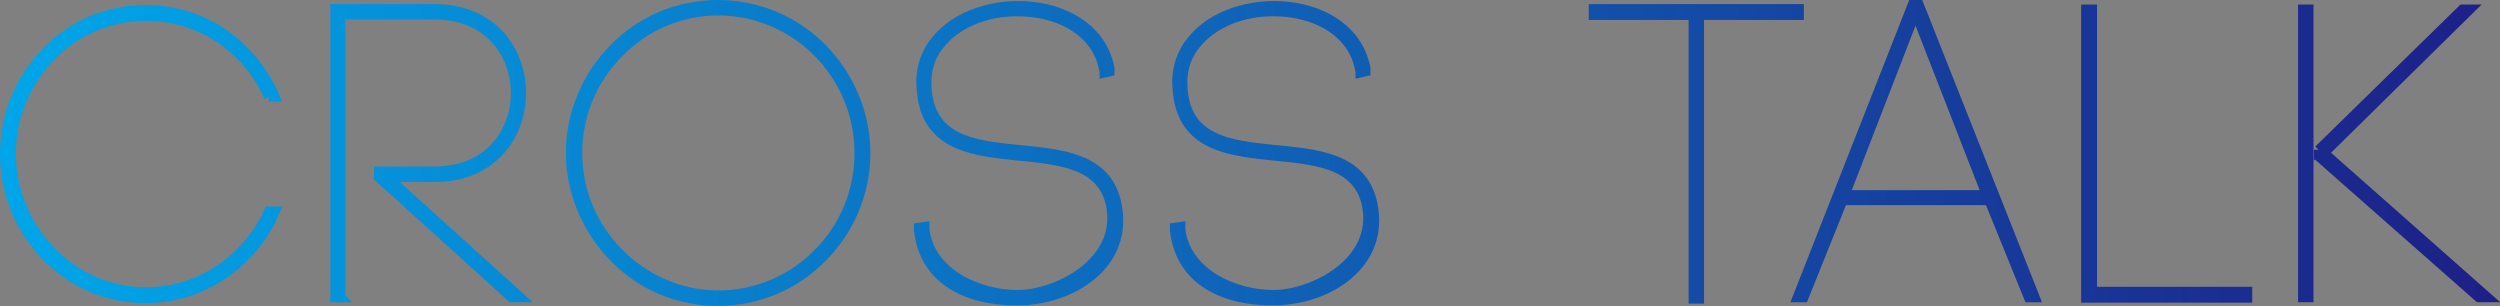 <?xml version="1.0" encoding="UTF-8"?>
<svg id="_レイヤー_2" data-name=" レイヤー 2" xmlns="http://www.w3.org/2000/svg" version="1.1" xmlns:xlink="http://www.w3.org/1999/xlink" viewBox="0 0 550.9 67.5">
  <rect x="0" y="0" width="550.9" height="67.5" fill="#808080" stroke="none"/>
  <defs>
    <style>
      .cls-1 {
        fill: url(#_名称未設定グラデーション_2);
      }

      .cls-1, .cls-2, .cls-3, .cls-4, .cls-5, .cls-6, .cls-7, .cls-8, .cls-9, .cls-10 {
        stroke-width: 0px;
      }

      .cls-2 {
        fill: url(#_名称未設定グラデーション_5);
      }

      .cls-11 {
        stroke: url(#_名称未設定グラデーション_11);
      }

      .cls-11, .cls-12, .cls-13, .cls-14, .cls-15, .cls-16, .cls-17, .cls-18, .cls-19 {
        fill: none;
        stroke-miterlimit: 10;
        stroke-width: 2px;
      }

      .cls-12 {
        stroke: url(#_名称未設定グラデーション_18);
      }

      .cls-3 {
        fill: url(#_名称未設定グラデーション_4);
      }

      .cls-13 {
        stroke: url(#_名称未設定グラデーション_17);
      }

      .cls-4 {
        fill: url(#_名称未設定グラデーション);
      }

      .cls-14 {
        stroke: url(#_名称未設定グラデーション_13);
      }

      .cls-5 {
        fill: url(#_名称未設定グラデーション_3);
      }

      .cls-6 {
        fill: url(#_名称未設定グラデーション_6);
      }

      .cls-15 {
        stroke: url(#_名称未設定グラデーション_16);
      }

      .cls-16 {
        stroke: url(#_名称未設定グラデーション_10);
      }

      .cls-17 {
        stroke: url(#_名称未設定グラデーション_14);
      }

      .cls-7 {
        fill: url(#_名称未設定グラデーション_8);
      }

      .cls-18 {
        stroke: url(#_名称未設定グラデーション_12);
      }

      .cls-8 {
        fill: #fff;
      }

      .cls-19 {
        stroke: url(#_名称未設定グラデーション_15);
      }

      .cls-9 {
        fill: url(#_名称未設定グラデーション_7);
      }

      .cls-10 {
        fill: url(#_名称未設定グラデーション_9);
      }
    </style>
    <linearGradient id="_名称未設定グラデーション" data-name="名称未設定グラデーション" x1="1" y1="34" x2="548.3" y2="34" gradientTransform="translate(0 67.9) scale(1 -1)" gradientUnits="userSpaceOnUse">
      <stop offset="0" stop-color="#00a6e9"/>
      <stop offset="1" stop-color="#1d2087"/>
    </linearGradient>
    <linearGradient id="_名称未設定グラデーション_2" data-name="名称未設定グラデーション 2" x1="1" y1="34.1" x2="548.3" y2="34.1" gradientTransform="translate(0 67.9) scale(1 -1)" gradientUnits="userSpaceOnUse">
      <stop offset="0" stop-color="#00a6e9"/>
      <stop offset="1" stop-color="#1d2087"/>
    </linearGradient>
    <linearGradient id="_名称未設定グラデーション_3" data-name="名称未設定グラデーション 3" x1="1" y1="34.1" x2="548.3" y2="34.1" gradientTransform="translate(0 67.9) scale(1 -1)" gradientUnits="userSpaceOnUse">
      <stop offset="0" stop-color="#00a6e9"/>
      <stop offset="1" stop-color="#1d2087"/>
    </linearGradient>
    <linearGradient id="_名称未設定グラデーション_4" data-name="名称未設定グラデーション 4" x1="1" y1="34.2" x2="548.3" y2="34.2" gradientTransform="translate(0 67.9) scale(1 -1)" gradientUnits="userSpaceOnUse">
      <stop offset="0" stop-color="#00a6e9"/>
      <stop offset="1" stop-color="#1d2087"/>
    </linearGradient>
    <linearGradient id="_名称未設定グラデーション_5" data-name="名称未設定グラデーション 5" x1="1" y1="34.2" x2="548.3" y2="34.2" gradientTransform="translate(0 67.9) scale(1 -1)" gradientUnits="userSpaceOnUse">
      <stop offset="0" stop-color="#00a6e9"/>
      <stop offset="1" stop-color="#1d2087"/>
    </linearGradient>
    <linearGradient id="_名称未設定グラデーション_6" data-name="名称未設定グラデーション 6" x1="1" y1="34" x2="548.3" y2="34" gradientTransform="translate(0 67.9) scale(1 -1)" gradientUnits="userSpaceOnUse">
      <stop offset="0" stop-color="#00a6e9"/>
      <stop offset="1" stop-color="#1d2087"/>
    </linearGradient>
    <linearGradient id="_名称未設定グラデーション_7" data-name="名称未設定グラデーション 7" x1="1" y1="34.6" x2="548.3" y2="34.6" gradientTransform="translate(0 67.9) scale(1 -1)" gradientUnits="userSpaceOnUse">
      <stop offset="0" stop-color="#00a6e9"/>
      <stop offset="1" stop-color="#1d2087"/>
    </linearGradient>
    <linearGradient id="_名称未設定グラデーション_8" data-name="名称未設定グラデーション 8" x1="1" y1="34.1" x2="548.3" y2="34.1" gradientTransform="translate(0 67.9) scale(1 -1)" gradientUnits="userSpaceOnUse">
      <stop offset="0" stop-color="#00a6e9"/>
      <stop offset="1" stop-color="#1d2087"/>
    </linearGradient>
    <linearGradient id="_名称未設定グラデーション_9" data-name="名称未設定グラデーション 9" x1="1" y1="34.1" x2="548.3" y2="34.1" gradientTransform="translate(0 67.9) scale(1 -1)" gradientUnits="userSpaceOnUse">
      <stop offset="0" stop-color="#00a6e9"/>
      <stop offset="1" stop-color="#1d2087"/>
    </linearGradient>
    <linearGradient id="_名称未設定グラデーション_10" data-name="名称未設定グラデーション 10" x1="1" y1="34" x2="548.3" y2="34" gradientTransform="translate(0 67.9) scale(1 -1)" gradientUnits="userSpaceOnUse">
      <stop offset="0" stop-color="#00a6e9"/>
      <stop offset="1" stop-color="#1d2087"/>
    </linearGradient>
    <linearGradient id="_名称未設定グラデーション_11" data-name="名称未設定グラデーション 11" x1="1" y1="34.1" x2="548.3" y2="34.1" gradientTransform="translate(0 67.9) scale(1 -1)" gradientUnits="userSpaceOnUse">
      <stop offset="0" stop-color="#00a6e9"/>
      <stop offset="1" stop-color="#1d2087"/>
    </linearGradient>
    <linearGradient id="_名称未設定グラデーション_12" data-name="名称未設定グラデーション 12" x1="1" y1="34.1" x2="548.3" y2="34.1" gradientTransform="translate(0 67.9) scale(1 -1)" gradientUnits="userSpaceOnUse">
      <stop offset="0" stop-color="#00a6e9"/>
      <stop offset="1" stop-color="#1d2087"/>
    </linearGradient>
    <linearGradient id="_名称未設定グラデーション_13" data-name="名称未設定グラデーション 13" x1="1" y1="34.2" x2="548.3" y2="34.2" gradientTransform="translate(0 67.9) scale(1 -1)" gradientUnits="userSpaceOnUse">
      <stop offset="0" stop-color="#00a6e9"/>
      <stop offset="1" stop-color="#1d2087"/>
    </linearGradient>
    <linearGradient id="_名称未設定グラデーション_14" data-name="名称未設定グラデーション 14" x1="1" y1="34.2" x2="548.3" y2="34.2" gradientTransform="translate(0 67.9) scale(1 -1)" gradientUnits="userSpaceOnUse">
      <stop offset="0" stop-color="#00a6e9"/>
      <stop offset="1" stop-color="#1d2087"/>
    </linearGradient>
    <linearGradient id="_名称未設定グラデーション_15" data-name="名称未設定グラデーション 15" x1="1" y1="34" x2="548.3" y2="34" gradientTransform="translate(0 67.9) scale(1 -1)" gradientUnits="userSpaceOnUse">
      <stop offset="0" stop-color="#00a6e9"/>
      <stop offset="1" stop-color="#1d2087"/>
    </linearGradient>
    <linearGradient id="_名称未設定グラデーション_16" data-name="名称未設定グラデーション 16" x1="1" y1="34.6" x2="548.3" y2="34.6" gradientTransform="translate(0 67.9) scale(1 -1)" gradientUnits="userSpaceOnUse">
      <stop offset="0" stop-color="#00a6e9"/>
      <stop offset="1" stop-color="#1d2087"/>
    </linearGradient>
    <linearGradient id="_名称未設定グラデーション_17" data-name="名称未設定グラデーション 17" x1="1" y1="34.1" x2="548.3" y2="34.1" gradientTransform="translate(0 67.9) scale(1 -1)" gradientUnits="userSpaceOnUse">
      <stop offset="0" stop-color="#00a6e9"/>
      <stop offset="1" stop-color="#1d2087"/>
    </linearGradient>
    <linearGradient id="_名称未設定グラデーション_18" data-name="名称未設定グラデーション 18" x1="1" y1="34.1" x2="548.3" y2="34.1" gradientTransform="translate(0 67.9) scale(1 -1)" gradientUnits="userSpaceOnUse">
      <stop offset="0" stop-color="#00a6e9"/>
      <stop offset="1" stop-color="#1d2087"/>
    </linearGradient>
  </defs>
  <g id="_レイヤー_1-2" data-name=" レイヤー 1-2">
    <g>
      <g>
        <path class="cls-8" d="M59.2,21.4c-1.5-3.4-3.5-6.4-6-8.9-5.4-5.6-12.8-8.9-21-8.9s-15.7,3.4-21,8.9c-5.4,5.6-8.7,13.1-8.7,21.4s3.4,15.9,8.7,21.4c5.4,5.6,12.8,9,21,9s15.7-3.5,21-9c2.5-2.5,4.6-5.5,6-8.8h1.5c-1.5,3.7-3.8,7.1-6.6,9.9-5.6,5.8-13.4,9.4-22,9.4s-16.4-3.5-22-9.4c-5.6-5.7-9.1-13.7-9.1-22.5s3.5-16.7,9.1-22.4C15.7,5.6,23.5,2.1,32.1,2.1s16.4,3.5,22,9.4c2.7,2.8,5,6.2,6.6,9.9h-1.5Z"/>
        <path class="cls-8" d="M75.2,65.6h-1.4V1.9h22c25.5,0,25.5,37.2,0,37.2h-10.3l29.3,26.5h-2.1l-29.3-26.5v-1.4h12.4c23.7,0,23.7-34.4,0-34.4h-20.7v62.2h0Z"/>
        <path class="cls-8" d="M135.3,10.6c5.8-6,14-9.6,22.9-9.6s17.1,3.6,23,9.6c5.8,5.9,9.6,14.1,9.6,23.1s-3.7,17.2-9.6,23.1c-5.9,6-14,9.6-23,9.6s-17.1-3.6-22.9-9.6c-5.8-5.9-9.6-14.1-9.6-23.1s3.7-17.2,9.6-23.1ZM180.3,11.7c-5.6-5.7-13.5-9.3-22-9.3s-16.3,3.5-21.9,9.3c-5.6,5.6-9.1,13.4-9.1,22s3.5,16.4,9.1,22c5.6,5.7,13.4,9.3,21.9,9.3s16.4-3.5,22-9.3c5.6-5.6,9-13.4,9-22s-3.5-16.4-9-22Z"/>
        <path class="cls-8" d="M243.2,15.3c-.5-2.6-1.6-4.9-3.5-6.9-3.9-4.2-10.2-5.9-15.9-5.8-6,0-12.8,2.3-16.7,7.3-2.3,2.8-3.1,6.2-2.8,9.7,1.6,22.3,37.4,4.8,41.8,25.2,2.9,13.5-9.9,21.5-22,21.5s-20.6-5.3-21.7-15.6v-.6c0,0,1.4-.2,1.4-.2v.6c1.1,9.6,11.7,14.4,20.4,14.4s23.1-7.2,20.5-19.8c-4.1-18.9-40-1.6-41.7-25.4-.4-3.8.6-7.6,3-10.6,9.3-12,35.5-10.5,38.6,6v.7c0,0-1.3.3-1.3.3,0,0,0-.7,0-.7Z"/>
        <path class="cls-8" d="M299.6,15.3c-.5-2.6-1.6-4.9-3.5-6.9-3.9-4.2-10.2-5.9-15.9-5.8-6,0-12.8,2.3-16.7,7.3-2.3,2.8-3.1,6.2-2.8,9.7,1.6,22.3,37.4,4.8,41.8,25.2,2.9,13.5-9.9,21.5-22,21.5s-20.6-5.3-21.7-15.6v-.6c0,0,1.4-.2,1.4-.2v.6c1.1,9.6,11.7,14.4,20.4,14.4s23.1-7.2,20.5-19.8c-4.1-18.9-40-1.6-41.7-25.4-.4-3.8.6-7.6,3-10.6,9.3-12,35.5-10.5,38.6,6v.7c0,0-1.3.3-1.3.3,0,0,0-.7,0-.7Z"/>
        <path class="cls-8" d="M373.1,65.9V3.4h-22v-1.5h45.4v1.5h-22v62.5h-1.4Z"/>
        <path class="cls-8" d="M438.3,44.2h-32.2l-8.6,21.4h-1.5L421.4,1h1.5l25.6,64.6h-1.5s-8.7-21.4-8.7-21.4ZM406.7,42.9h31l-15.6-40-15.5,40Z"/>
        <path class="cls-8" d="M461.1,64.2h34.2v1.5h-35.7V2h1.5v62.2Z"/>
        <path class="cls-8" d="M508.8,2v63.6h-1.4V2h1.4ZM510.9,33l31.7-31h1.8l-32.2,31.7,36.1,31.9h-2.1l-35.3-31.1v-1.5Z"/>
      </g>
      <g>
        <path class="cls-4" d="M59.2,21.4c-1.5-3.4-3.5-6.4-6-8.9-5.4-5.6-12.8-8.9-21-8.9s-15.7,3.4-21,8.9c-5.4,5.6-8.7,13.1-8.7,21.4s3.4,15.9,8.7,21.4c5.4,5.6,12.8,9,21,9s15.7-3.5,21-9c2.5-2.5,4.6-5.5,6-8.8h1.5c-1.5,3.7-3.8,7.1-6.6,9.9-5.6,5.8-13.4,9.4-22,9.4s-16.4-3.5-22-9.4c-5.6-5.7-9.1-13.7-9.1-22.5s3.5-16.7,9.1-22.4C15.7,5.6,23.5,2.1,32.1,2.1s16.4,3.5,22,9.4c2.7,2.8,5,6.2,6.6,9.9h-1.5Z"/>
        <path class="cls-1" d="M75.2,65.6h-1.4V1.9h22c25.5,0,25.5,37.2,0,37.2h-10.3l29.3,26.5h-2.1l-29.3-26.5v-1.4h12.4c23.7,0,23.7-34.4,0-34.4h-20.7v62.2h0Z"/>
        <path class="cls-5" d="M135.3,10.6c5.8-6,14-9.6,22.9-9.6s17.1,3.6,23,9.6c5.8,5.9,9.6,14.1,9.6,23.1s-3.7,17.2-9.6,23.1c-5.9,6-14,9.6-23,9.6s-17.1-3.6-22.9-9.6c-5.8-5.9-9.6-14.1-9.6-23.1s3.7-17.2,9.6-23.1ZM180.3,11.7c-5.6-5.7-13.5-9.3-22-9.3s-16.3,3.5-21.9,9.3c-5.6,5.6-9.1,13.4-9.1,22s3.5,16.4,9.1,22c5.6,5.7,13.4,9.3,21.9,9.3s16.4-3.5,22-9.3c5.6-5.6,9-13.4,9-22s-3.5-16.4-9-22Z"/>
        <path class="cls-3" d="M243.2,15.3c-.5-2.6-1.6-4.9-3.5-6.9-3.9-4.2-10.2-5.9-15.9-5.8-6,0-12.8,2.3-16.7,7.3-2.3,2.8-3.1,6.2-2.8,9.7,1.6,22.3,37.4,4.8,41.8,25.2,2.9,13.5-9.9,21.5-22,21.5s-20.6-5.3-21.7-15.6v-.6c0,0,1.4-.2,1.4-.2v.6c1.1,9.6,11.7,14.4,20.4,14.4s23.1-7.2,20.5-19.8c-4.1-18.9-40-1.6-41.7-25.4-.4-3.8.6-7.6,3-10.6,9.3-12,35.5-10.5,38.6,6v.7c0,0-1.3.3-1.3.3,0,0,0-.7,0-.7Z"/>
        <path class="cls-2" d="M299.6,15.3c-.5-2.6-1.6-4.9-3.5-6.9-3.9-4.2-10.2-5.9-15.9-5.8-6,0-12.8,2.3-16.7,7.3-2.3,2.8-3.1,6.2-2.8,9.7,1.6,22.3,37.4,4.8,41.8,25.2,2.9,13.5-9.9,21.5-22,21.5s-20.6-5.3-21.7-15.6v-.6c0,0,1.4-.2,1.4-.2v.6c1.1,9.6,11.7,14.4,20.4,14.4s23.1-7.2,20.5-19.8c-4.1-18.9-40-1.6-41.7-25.4-.4-3.8.6-7.6,3-10.6,9.3-12,35.5-10.5,38.6,6v.7c0,0-1.3.3-1.3.3,0,0,0-.7,0-.7Z"/>
        <path class="cls-6" d="M373.1,65.9V3.4h-22v-1.5h45.4v1.5h-22v62.5h-1.4Z"/>
        <path class="cls-9" d="M438.3,44.2h-32.2l-8.6,21.4h-1.5L421.4,1h1.5l25.6,64.6h-1.5s-8.7-21.4-8.7-21.4ZM406.7,42.9h31l-15.6-40-15.5,40Z"/>
        <path class="cls-7" d="M461.1,64.2h34.2v1.5h-35.7V2h1.5v62.2Z"/>
        <path class="cls-10" d="M508.8,2v63.6h-1.4V2h1.4ZM510.9,33l31.7-31h1.8l-32.2,31.7,36.1,31.9h-2.1l-35.3-31.1v-1.5Z"/>
      </g>
      <g>
        <path class="cls-16" d="M59.2,21.4c-1.5-3.4-3.5-6.4-6-8.9-5.4-5.6-12.8-8.9-21-8.9s-15.7,3.4-21,8.9c-5.4,5.6-8.7,13.1-8.7,21.4s3.4,15.9,8.7,21.4c5.4,5.6,12.8,9,21,9s15.7-3.5,21-9c2.5-2.5,4.6-5.5,6-8.8h1.5c-1.5,3.7-3.8,7.1-6.6,9.9-5.6,5.8-13.4,9.4-22,9.4s-16.4-3.5-22-9.4c-5.6-5.7-9.1-13.7-9.1-22.5s3.5-16.7,9.1-22.4C15.7,5.6,23.5,2.1,32.1,2.1s16.4,3.5,22,9.4c2.7,2.8,5,6.2,6.6,9.9h-1.5Z"/>
        <path class="cls-11" d="M75.2,65.6h-1.4V1.9h22c25.5,0,25.5,37.2,0,37.2h-10.3l29.3,26.5h-2.1l-29.3-26.5v-1.4h12.4c23.7,0,23.7-34.4,0-34.4h-20.7v62.2h0Z"/>
        <path class="cls-18" d="M135.3,10.6c5.8-6,14-9.6,22.9-9.6s17.1,3.6,23,9.6c5.8,5.9,9.6,14.1,9.6,23.1s-3.7,17.2-9.6,23.1c-5.9,6-14,9.6-23,9.6s-17.1-3.6-22.9-9.6c-5.8-5.9-9.6-14.1-9.6-23.1s3.7-17.2,9.6-23.1ZM180.3,11.7c-5.6-5.7-13.5-9.3-22-9.3s-16.3,3.5-21.9,9.3c-5.6,5.6-9.1,13.4-9.1,22s3.5,16.4,9.1,22c5.6,5.7,13.4,9.3,21.9,9.3s16.4-3.5,22-9.3c5.6-5.6,9-13.4,9-22s-3.5-16.4-9-22Z"/>
        <path class="cls-14" d="M243.2,15.3c-.5-2.6-1.6-4.9-3.5-6.9-3.9-4.2-10.2-5.9-15.9-5.8-6,0-12.8,2.3-16.7,7.3-2.3,2.8-3.1,6.2-2.8,9.7,1.6,22.3,37.4,4.8,41.8,25.2,2.9,13.5-9.9,21.5-22,21.5s-20.6-5.3-21.7-15.6v-.6c0,0,1.4-.2,1.4-.2v.6c1.1,9.6,11.7,14.4,20.4,14.4s23.1-7.2,20.5-19.8c-4.1-18.9-40-1.6-41.7-25.4-.4-3.8.6-7.6,3-10.6,9.3-12,35.5-10.5,38.6,6v.7c0,0-1.3.3-1.3.3,0,0,0-.7,0-.7Z"/>
        <path class="cls-17" d="M299.6,15.3c-.5-2.6-1.6-4.9-3.5-6.9-3.9-4.2-10.2-5.9-15.9-5.8-6,0-12.8,2.3-16.7,7.3-2.3,2.8-3.1,6.2-2.8,9.7,1.6,22.3,37.4,4.8,41.8,25.2,2.9,13.5-9.9,21.5-22,21.5s-20.6-5.3-21.7-15.6v-.6c0,0,1.4-.2,1.4-.2v.6c1.1,9.6,11.7,14.4,20.4,14.4s23.1-7.2,20.5-19.8c-4.1-18.9-40-1.6-41.7-25.4-.4-3.8.6-7.6,3-10.6,9.3-12,35.5-10.5,38.6,6v.7c0,0-1.3.3-1.3.3,0,0,0-.7,0-.7Z"/>
        <path class="cls-19" d="M373.1,65.9V3.4h-22v-1.5h45.4v1.5h-22v62.5h-1.4Z"/>
        <path class="cls-15" d="M438.3,44.2h-32.2l-8.6,21.4h-1.5L421.4,1h1.5l25.6,64.6h-1.5s-8.7-21.4-8.7-21.4ZM406.7,42.9h31l-15.6-40-15.5,40Z"/>
        <path class="cls-13" d="M461.1,64.2h34.2v1.5h-35.7V2h1.5v62.2Z"/>
        <path class="cls-12" d="M508.8,2v63.6h-1.4V2h1.4ZM510.9,33l31.7-31h1.8l-32.2,31.7,36.1,31.9h-2.1l-35.3-31.1v-1.5Z"/>
      </g>
    </g>
  </g>
</svg>